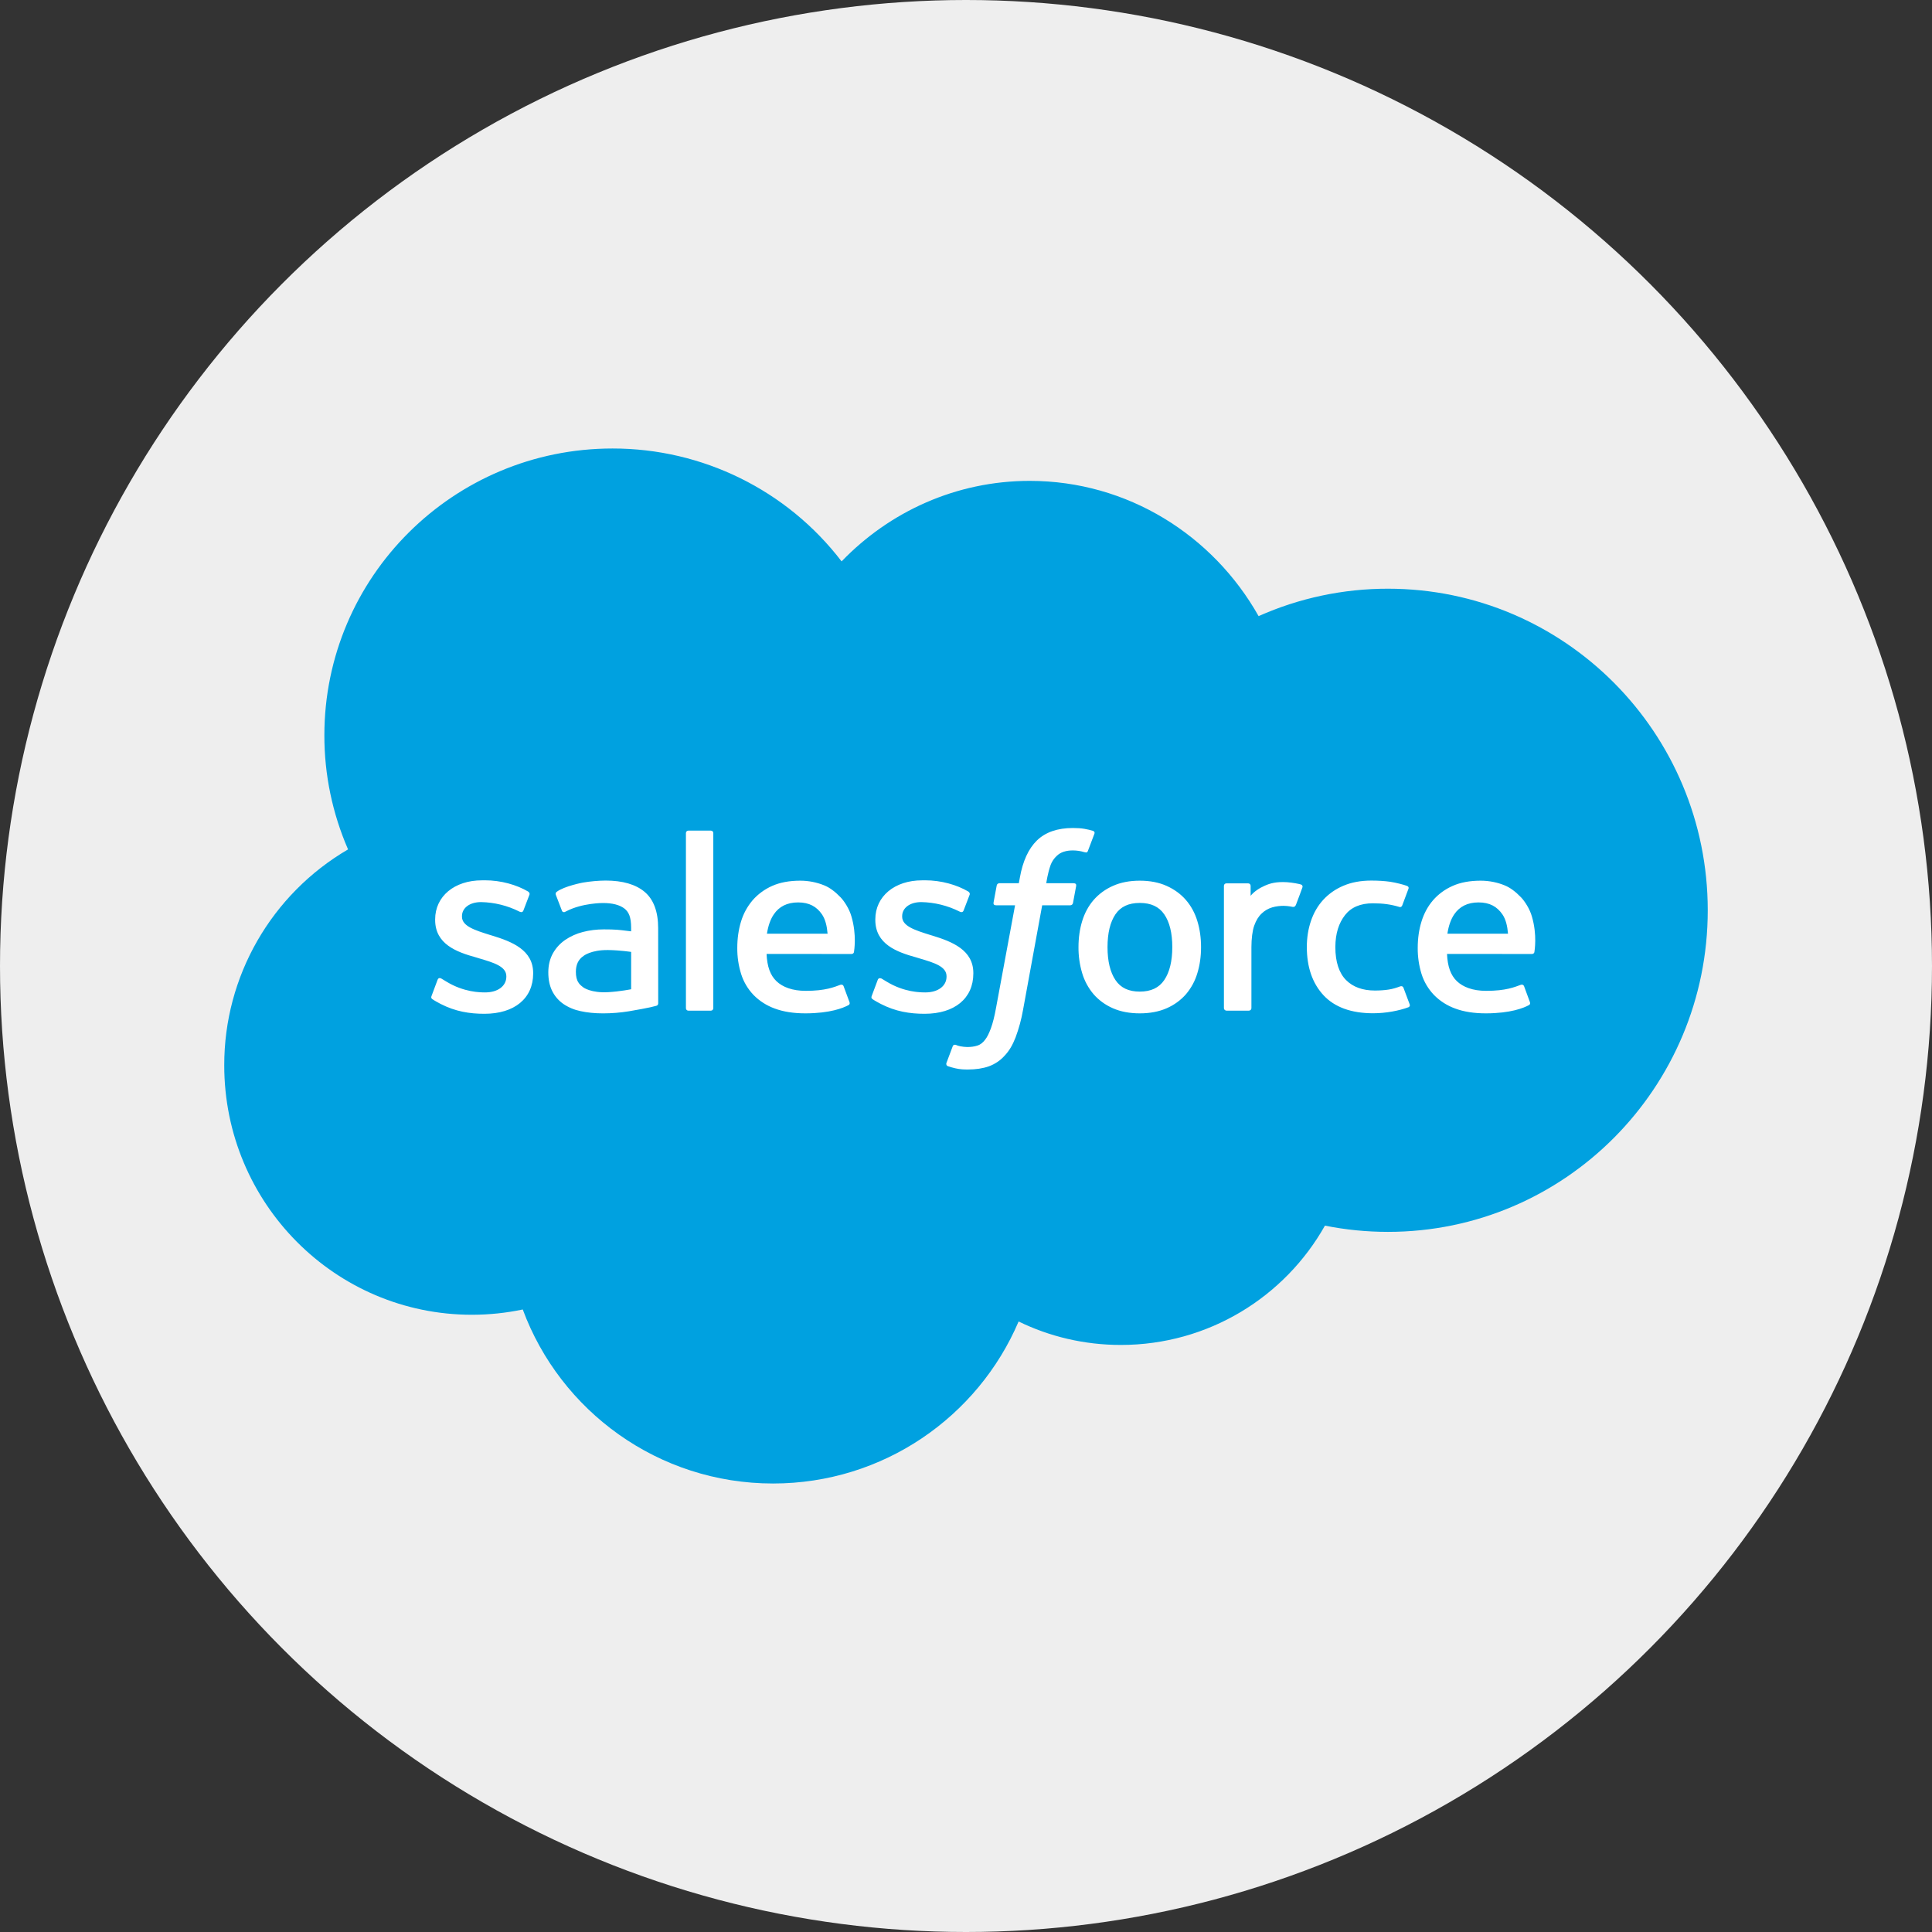 <?xml version="1.0" encoding="UTF-8"?>
<svg width="112px" height="112px" viewBox="0 0 112 112" version="1.1" xmlns="http://www.w3.org/2000/svg" xmlns:xlink="http://www.w3.org/1999/xlink">
    <rect x="0" y="0" width="112" height="112" fill="#333333" stroke="none"/>
    <title>salesforce</title>
    <g id="Page-1" stroke="none" stroke-width="1" fill="none" fill-rule="evenodd">
        <g id="Artboard" transform="translate(-494, -540)">
            <g id="salesforce" transform="translate(494, 540)">
                <circle id="Oval" fill="#EEEEEE" cx="56" cy="56" r="56"></circle>
                <g transform="translate(13, 26)" fill-rule="nonzero">
                    <path d="M35.788,6.544 C38.561,3.665 42.424,1.877 46.694,1.877 C52.37,1.877 57.324,5.033 59.962,9.717 C62.321,8.667 64.877,8.125 67.462,8.128 C77.701,8.128 86,16.474 86,26.77 C86,37.067 77.701,45.413 67.462,45.413 C66.21,45.413 64.989,45.288 63.808,45.051 C61.486,49.178 57.058,51.968 51.978,51.968 C49.852,51.968 47.84,51.481 46.05,50.608 C43.695,56.13 38.208,60 31.815,60 C25.158,60 19.483,55.8 17.305,49.912 C16.335,50.116 15.346,50.218 14.355,50.218 C6.427,50.219 0,43.747 0,35.762 C-0.012,30.613 2.721,25.844 7.177,23.24 C6.269,21.153 5.801,18.902 5.804,16.628 C5.804,7.444 13.283,0 22.508,0 C27.717,-0.006 32.63,2.415 35.788,6.544" id="Path" fill="#00A1E0"></path>
                    <path d="M12.02,31.73 L12.364,30.808 C12.419,30.651 12.542,30.703 12.592,30.732 C12.688,30.787 12.757,30.836 12.88,30.906 C13.893,31.524 14.832,31.531 15.125,31.531 C15.883,31.531 16.353,31.143 16.353,30.62 L16.353,30.593 C16.353,30.024 15.629,29.809 14.791,29.561 L14.605,29.504 C13.456,29.188 12.226,28.731 12.226,27.326 L12.226,27.297 C12.226,25.964 13.34,25.034 14.935,25.034 L15.11,25.032 C16.047,25.032 16.952,25.295 17.608,25.679 C17.668,25.715 17.725,25.781 17.692,25.869 L17.339,26.79 C17.276,26.948 17.106,26.843 17.106,26.843 C16.422,26.499 15.664,26.311 14.892,26.295 C14.216,26.295 13.781,26.642 13.781,27.112 L13.781,27.141 C13.781,27.69 14.526,27.924 15.391,28.196 L15.539,28.24 C16.685,28.59 17.908,29.075 17.908,30.407 L17.908,30.435 C17.908,31.875 16.825,32.77 15.082,32.77 C14.226,32.77 13.407,32.642 12.541,32.198 C12.378,32.107 12.216,32.028 12.056,31.916 C12.039,31.892 11.966,31.865 12.019,31.73 L12.02,31.73 Z M37.537,31.73 L37.882,30.808 C37.932,30.658 38.078,30.713 38.11,30.732 C38.204,30.789 38.275,30.836 38.398,30.906 C39.413,31.524 40.349,31.531 40.645,31.531 C41.4,31.531 41.872,31.143 41.872,30.62 L41.872,30.593 C41.872,30.024 41.148,29.809 40.31,29.561 L40.124,29.504 C38.973,29.188 37.743,28.731 37.743,27.326 L37.743,27.297 C37.743,25.964 38.859,25.034 40.453,25.034 L40.627,25.032 C41.564,25.032 42.47,25.295 43.127,25.679 C43.185,25.715 43.243,25.781 43.211,25.869 C43.178,25.951 42.888,26.704 42.858,26.79 C42.794,26.948 42.625,26.843 42.625,26.843 C41.94,26.499 41.183,26.311 40.411,26.295 C39.734,26.295 39.299,26.642 39.299,27.112 L39.299,27.141 C39.299,27.69 40.044,27.924 40.909,28.196 L41.057,28.24 C42.203,28.59 43.425,29.075 43.425,30.407 L43.425,30.435 C43.425,31.875 42.343,32.77 40.6,32.77 C39.743,32.77 38.925,32.642 38.059,32.198 C37.896,32.107 37.734,32.028 37.573,31.916 C37.557,31.892 37.483,31.865 37.537,31.73 L37.537,31.73 Z M56.412,27.397 C56.555,27.86 56.626,28.369 56.626,28.906 C56.626,29.445 56.555,29.952 56.412,30.415 C56.281,30.861 56.057,31.277 55.752,31.636 C55.447,31.984 55.065,32.262 54.633,32.449 C54.187,32.646 53.663,32.745 53.074,32.745 C52.485,32.745 51.959,32.646 51.515,32.449 C51.083,32.262 50.701,31.984 50.396,31.636 C50.092,31.277 49.867,30.861 49.735,30.415 C49.589,29.925 49.517,29.417 49.521,28.906 C49.521,28.368 49.593,27.86 49.735,27.397 C49.878,26.93 50.1,26.52 50.395,26.177 C50.7,25.827 51.083,25.546 51.515,25.357 C51.96,25.156 52.483,25.054 53.074,25.054 C53.665,25.054 54.188,25.156 54.633,25.357 C55.078,25.557 55.455,25.832 55.752,26.177 C56.048,26.52 56.271,26.93 56.412,27.397 L56.412,27.397 Z M54.959,28.906 C54.959,28.092 54.803,27.453 54.492,27.004 C54.186,26.559 53.721,26.344 53.074,26.344 C52.427,26.344 51.966,26.559 51.663,27.004 C51.359,27.453 51.204,28.092 51.204,28.906 C51.204,29.719 51.359,30.363 51.665,30.816 C51.966,31.266 52.427,31.484 53.074,31.484 C53.721,31.484 54.186,31.265 54.492,30.816 C54.801,30.363 54.959,29.719 54.959,28.906 L54.959,28.906 Z M68.362,31.266 L68.719,32.219 C68.765,32.336 68.66,32.387 68.66,32.387 C68.109,32.593 67.344,32.74 66.6,32.74 C65.338,32.74 64.371,32.389 63.726,31.697 C63.085,31.006 62.758,30.066 62.758,28.901 C62.758,28.362 62.839,27.851 62.997,27.389 C63.155,26.922 63.392,26.511 63.704,26.169 C64.028,25.816 64.428,25.536 64.876,25.349 C65.341,25.148 65.887,25.048 66.497,25.048 C66.908,25.048 67.275,25.072 67.589,25.117 C67.924,25.167 68.371,25.284 68.56,25.355 C68.594,25.367 68.69,25.412 68.651,25.521 C68.513,25.895 68.42,26.139 68.292,26.48 C68.236,26.625 68.123,26.577 68.123,26.577 C67.644,26.432 67.185,26.365 66.586,26.365 C65.866,26.365 65.325,26.597 64.972,27.05 C64.615,27.507 64.415,28.105 64.412,28.901 C64.409,29.774 64.636,30.421 65.038,30.821 C65.438,31.22 65.998,31.422 66.702,31.422 C66.987,31.422 67.257,31.404 67.499,31.367 C67.739,31.331 67.964,31.259 68.176,31.179 C68.176,31.179 68.313,31.13 68.362,31.266 L68.362,31.266 Z M75.806,27.132 C76.123,28.204 75.957,29.129 75.952,29.18 C75.94,29.302 75.81,29.304 75.81,29.304 L70.885,29.3 C70.916,30.022 71.095,30.534 71.458,30.881 C71.814,31.221 72.379,31.439 73.143,31.44 C74.313,31.443 74.812,31.216 75.166,31.089 C75.166,31.089 75.3,31.043 75.352,31.172 L75.672,32.043 C75.737,32.189 75.685,32.24 75.63,32.27 C75.322,32.434 74.574,32.741 73.15,32.745 C72.459,32.747 71.858,32.652 71.363,32.467 C70.892,32.298 70.468,32.027 70.124,31.674 C69.795,31.328 69.551,30.915 69.409,30.466 C69.257,29.973 69.182,29.461 69.187,28.948 C69.187,28.409 69.259,27.898 69.403,27.43 C69.547,26.959 69.771,26.544 70.069,26.195 C70.378,25.838 70.766,25.553 71.204,25.36 C71.656,25.155 72.215,25.054 72.83,25.054 C73.357,25.054 73.839,25.164 74.239,25.331 C74.548,25.458 74.858,25.689 75.176,26.019 C75.377,26.227 75.682,26.683 75.806,27.132 L75.806,27.132 Z M70.908,28.126 L74.421,28.126 C74.385,27.69 74.297,27.298 74.094,27.004 C73.786,26.559 73.36,26.314 72.714,26.314 C72.067,26.314 71.608,26.559 71.304,27.004 C71.105,27.298 70.977,27.673 70.907,28.126 L70.908,28.126 Z M36.36,27.132 C36.676,28.204 36.513,29.129 36.507,29.18 C36.494,29.302 36.364,29.304 36.364,29.304 L31.439,29.3 C31.47,30.022 31.649,30.534 32.012,30.881 C32.368,31.221 32.932,31.439 33.697,31.44 C34.866,31.443 35.367,31.216 35.72,31.089 C35.72,31.089 35.855,31.043 35.905,31.172 L36.227,32.043 C36.292,32.189 36.24,32.24 36.186,32.27 C35.875,32.434 35.126,32.741 33.704,32.745 C33.013,32.747 32.412,32.652 31.917,32.467 C31.446,32.298 31.022,32.027 30.678,31.674 C30.35,31.328 30.106,30.915 29.965,30.466 C29.811,29.973 29.736,29.462 29.741,28.948 C29.741,28.409 29.813,27.898 29.956,27.43 C30.09,26.979 30.317,26.559 30.624,26.195 C30.933,25.839 31.32,25.554 31.757,25.36 C32.211,25.155 32.77,25.054 33.384,25.054 C33.869,25.053 34.349,25.147 34.795,25.331 C35.103,25.458 35.414,25.689 35.73,26.019 C35.931,26.227 36.237,26.683 36.36,27.132 L36.36,27.132 Z M31.461,28.126 L34.976,28.126 C34.939,27.69 34.85,27.298 34.649,27.004 C34.342,26.559 33.914,26.314 33.269,26.314 C32.622,26.314 32.162,26.559 31.86,27.004 C31.659,27.298 31.532,27.673 31.46,28.126 L31.461,28.126 Z M22.775,27.899 C22.775,27.899 23.164,27.932 23.587,27.991 L23.587,27.79 C23.587,27.156 23.451,26.857 23.182,26.657 C22.907,26.454 22.496,26.349 21.965,26.349 C21.965,26.349 20.766,26.335 19.818,26.832 C19.774,26.857 19.738,26.871 19.738,26.871 C19.738,26.871 19.619,26.912 19.576,26.794 L19.228,25.89 C19.174,25.76 19.272,25.7 19.272,25.7 C19.715,25.367 20.789,25.165 20.789,25.165 C21.225,25.091 21.667,25.051 22.11,25.047 C23.093,25.047 23.854,25.268 24.372,25.705 C24.89,26.144 25.154,26.851 25.154,27.803 L25.157,32.153 C25.157,32.153 25.167,32.279 25.044,32.308 C25.044,32.308 24.863,32.356 24.7,32.393 C24.535,32.43 23.943,32.546 23.458,32.625 C22.964,32.705 22.463,32.746 21.962,32.746 C21.483,32.746 21.045,32.703 20.658,32.617 C20.298,32.544 19.957,32.402 19.655,32.197 C19.381,32.005 19.16,31.749 19.014,31.454 C18.863,31.155 18.786,30.79 18.786,30.368 C18.786,29.954 18.877,29.585 19.05,29.271 C19.225,28.959 19.465,28.694 19.766,28.487 C20.077,28.276 20.425,28.12 20.793,28.027 C21.177,27.928 21.585,27.877 22.007,27.877 C22.316,27.877 22.575,27.883 22.775,27.899 L22.775,27.899 Z M20.815,31.24 C20.812,31.239 21.257,31.576 22.259,31.517 C22.964,31.476 23.588,31.347 23.588,31.347 L23.588,29.184 C23.588,29.184 22.958,29.085 22.251,29.075 C21.248,29.063 20.821,29.419 20.824,29.419 C20.528,29.621 20.384,29.922 20.384,30.338 C20.384,30.605 20.433,30.813 20.533,30.958 C20.595,31.054 20.622,31.09 20.815,31.24 L20.815,31.24 Z M62.501,25.448 C62.455,25.578 62.216,26.23 62.13,26.446 C62.098,26.528 62.046,26.585 61.95,26.575 C61.95,26.575 61.668,26.512 61.409,26.512 C61.232,26.512 60.978,26.534 60.75,26.602 C60.52,26.67 60.312,26.791 60.142,26.955 C59.961,27.122 59.816,27.358 59.71,27.655 C59.602,27.952 59.546,28.426 59.546,28.902 L59.546,32.444 C59.546,32.482 59.531,32.519 59.503,32.546 C59.475,32.573 59.437,32.589 59.397,32.589 L58.105,32.589 C58.065,32.589 58.026,32.574 57.998,32.547 C57.969,32.52 57.953,32.484 57.952,32.445 L57.952,25.352 C57.952,25.272 58.013,25.209 58.095,25.209 L59.356,25.209 C59.44,25.209 59.5,25.272 59.5,25.352 L59.5,25.932 C59.688,25.688 60.027,25.472 60.332,25.34 C60.639,25.205 60.982,25.106 61.602,25.142 C61.924,25.161 62.343,25.246 62.428,25.278 C62.461,25.291 62.488,25.316 62.502,25.348 C62.516,25.38 62.515,25.416 62.501,25.448 L62.501,25.448 Z M50.355,22.162 C50.389,22.175 50.483,22.219 50.446,22.327 L50.068,23.325 C50.036,23.401 50.016,23.445 49.855,23.399 C49.642,23.334 49.421,23.301 49.198,23.3 C49.003,23.3 48.826,23.324 48.67,23.375 C48.514,23.423 48.372,23.507 48.257,23.62 C48.104,23.763 47.986,23.936 47.911,24.128 C47.73,24.631 47.661,25.166 47.651,25.201 L49.226,25.201 C49.358,25.201 49.4,25.26 49.387,25.354 L49.203,26.343 C49.174,26.486 49.039,26.481 49.039,26.481 L47.416,26.481 L46.307,32.543 C46.212,33.087 46.067,33.621 45.874,34.14 C45.701,34.579 45.521,34.899 45.233,35.205 C44.987,35.479 44.674,35.689 44.323,35.817 C43.982,35.938 43.568,36 43.115,36 C42.899,36 42.667,35.996 42.393,35.933 C42.24,35.899 42.09,35.856 41.942,35.805 C41.882,35.785 41.833,35.71 41.868,35.615 C41.901,35.521 42.193,34.75 42.232,34.649 C42.282,34.527 42.411,34.573 42.411,34.573 C42.498,34.609 42.559,34.633 42.675,34.655 C42.794,34.677 42.952,34.697 43.071,34.697 C43.286,34.697 43.481,34.672 43.651,34.616 C43.856,34.553 43.977,34.437 44.101,34.283 C44.231,34.12 44.337,33.9 44.446,33.605 C44.555,33.306 44.654,32.912 44.74,32.433 L45.844,26.482 L44.756,26.482 C44.626,26.482 44.582,26.423 44.596,26.328 L44.779,25.339 C44.807,25.195 44.946,25.201 44.946,25.201 L46.062,25.201 L46.122,24.879 C46.29,23.925 46.622,23.199 47.112,22.722 C47.606,22.242 48.307,22 49.198,22 C49.452,22 49.677,22.016 49.868,22.049 C50.055,22.083 50.197,22.115 50.355,22.162 L50.355,22.162 Z M28.351,32.444 C28.351,32.525 28.294,32.589 28.21,32.589 L26.904,32.589 C26.821,32.589 26.764,32.524 26.764,32.445 L26.764,22.294 C26.764,22.216 26.822,22.152 26.903,22.152 L28.21,22.152 C28.294,22.152 28.351,22.216 28.351,22.295 L28.351,32.444 L28.351,32.444 Z" id="Shape" fill="#FFFFFF"></path>
                </g>
            </g>
        </g>
    </g>
</svg>